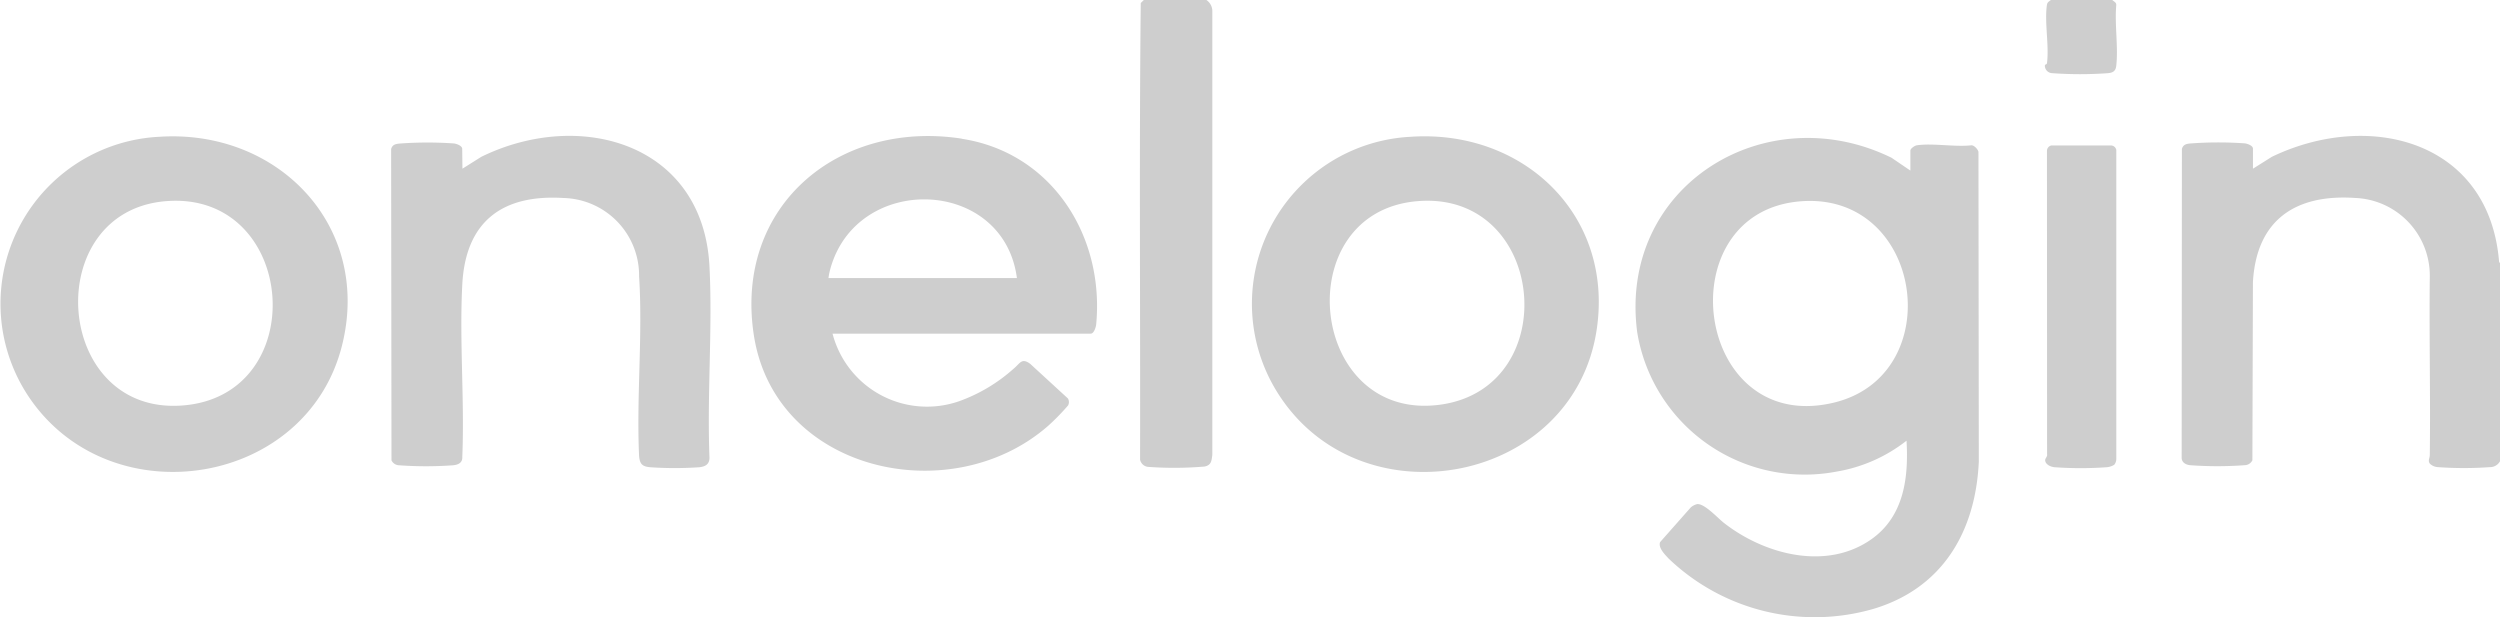 <svg xmlns="http://www.w3.org/2000/svg" width="106.971" height="26.402" viewBox="0 0 106.971 26.402">
  <g id="Grupo_457" data-name="Grupo 457" transform="translate(-212.734 -5205.34)">
    <path id="Trazado_208" data-name="Trazado 208" d="M182.653,127.668v8.47a.484.484,0,0,1-.437.252,15.506,15.506,0,0,1-2.216,0,.543.543,0,0,1-.351-.151c-.091-.137,0-.231,0-.369.033-2.546-.03-5.093,0-7.639a3.326,3.326,0,0,0-3.2-3.359c-2.568-.172-4.223.959-4.368,3.609l-.023,7.615a.375.375,0,0,1-.33.211,16.091,16.091,0,0,1-2.341,0c-.2-.024-.371-.133-.355-.354l.01-13.177c.06-.217.236-.226.429-.24a16.09,16.09,0,0,1,2.257,0c.116.012.355.095.355.229v.855l.808-.508c4.167-2.007,9.3-.693,9.723,4.489Z" transform="translate(137.052 5088.938)" fill="#cecece"/>
    <path id="Trazado_209" data-name="Trazado 209" d="M127.578,116.437a.582.582,0,0,1,.253.436V135.9c-.032.261-.045.442-.334.5a15.512,15.512,0,0,1-2.4.015.387.387,0,0,1-.357-.311c.015-6.511-.041-13.032.029-19.537l.136-.135Z" transform="translate(136.776 5088.903)" fill="#cecece"/>
    <path id="Trazado_210" data-name="Trazado 210" d="M166.1,116.437c.074.072.179.1.169.227-.073.819.092,1.79,0,2.59-.026.227-.144.295-.354.314a16.677,16.677,0,0,1-2.384,0,.325.325,0,0,1-.317-.316c0-.078.081-.037.092-.12.095-.743-.109-1.733-.006-2.467.02-.139.071-.144.169-.227Z" transform="translate(137.016 5088.903)" fill="#cecece"/>
    <path id="Trazado_211" data-name="Trazado 211" d="M95.943,123.62l.807-.508c4.223-2.069,9.5-.579,9.764,4.7.135,2.687-.108,5.485,0,8.183-.006.28-.184.372-.44.4a15.437,15.437,0,0,1-2.092,0c-.344-.03-.45-.136-.48-.48-.118-2.517.162-5.183,0-7.682a3.318,3.318,0,0,0-3.237-3.359c-2.629-.162-4.186,1.016-4.328,3.693-.128,2.422.1,4.956,0,7.39.011.251-.178.333-.4.354a16.112,16.112,0,0,1-2.3,0,.373.373,0,0,1-.33-.211l-.015-13.32c.06-.217.236-.225.428-.24a16.257,16.257,0,0,1,2.258,0c.115.013.355.1.355.229Z" transform="translate(136.578 5088.938)" fill="#cecece"/>
    <path id="Trazado_212" data-name="Trazado 212" d="M166.176,136.29a.746.746,0,0,1-.3.1,15.628,15.628,0,0,1-2.256,0c-.155-.017-.368-.109-.392-.281-.013-.1.107-.17.081-.28l-.005-12.981a.241.241,0,0,1,.191-.226l2.55,0a.241.241,0,0,1,.226.191l0,13.228a.382.382,0,0,1-.1.257" transform="translate(137.016 5088.941)" fill="#cecece"/>
    <path id="Trazado_213" data-name="Trazado 213" d="M160.482,122.9c-.026-.113-.18-.283-.3-.282-.715.08-1.651-.1-2.338,0-.095.015-.275.14-.275.227v.855l-.807-.549c-5.413-2.651-11.686,1.219-10.884,7.449a7.262,7.262,0,0,0,8.526,5.981,6.614,6.614,0,0,0,3-1.323c.094,1.584-.11,3.225-1.49,4.207-1.933,1.375-4.593.66-6.317-.685-.268-.208-.836-.839-1.149-.809a.64.64,0,0,0-.278.144l-1.311,1.484c-.088.243.21.534.372.708a9.04,9.04,0,0,0,8.785,2.139c2.944-.894,4.343-3.312,4.481-6.289Zm-6.2,10.732c-5.988,1.422-7.176-8.213-1.363-8.621,5.221-.367,6.287,7.452,1.363,8.621" transform="translate(136.907 5088.939)" fill="#cecece"/>
    <path id="Trazado_214" data-name="Trazado 214" d="M117.208,122.334c-5.28-.81-9.706,2.88-8.9,8.352.865,5.911,8.446,7.587,12.609,3.93a9.621,9.621,0,0,0,.845-.866.3.3,0,0,0-.008-.3l-1.611-1.479c-.374-.277-.437-.012-.711.207a7.064,7.064,0,0,1-2.327,1.39,4.176,4.176,0,0,1-5.421-2.89h11.049c.136,0,.221-.28.232-.394.359-3.778-1.892-7.351-5.754-7.944m-5.7,5.96a2.505,2.505,0,0,1,.071-.366c1.12-4.157,7.423-3.958,7.991.366Z" transform="translate(136.673 5088.938)" fill="#cecece"/>
    <path id="Trazado_215" data-name="Trazado 215" d="M136.27,122.255a7.153,7.153,0,0,0-5.58,11.1c3.6,5.452,12.6,3.711,13.562-2.878.717-4.9-3.169-8.558-7.981-8.222m1.355,11.451c-5.722.861-6.653-8.261-1.02-8.7,5.469-.424,6.247,7.91,1.02,8.7" transform="translate(136.806 5088.939)" fill="#cecece"/>
    <path id="Trazado_216" data-name="Trazado 216" d="M83.046,122.255a7.154,7.154,0,0,0-5.457,11.267c3.525,4.995,11.8,3.676,13.306-2.341,1.283-5.118-2.754-9.28-7.85-8.925m.948,11.5c-5.46.341-6.011-8.334-.614-8.749,5.632-.435,6.26,8.4.614,8.749" transform="translate(136.474 5088.939)" fill="#cecece"/>
  </g>
</svg>

